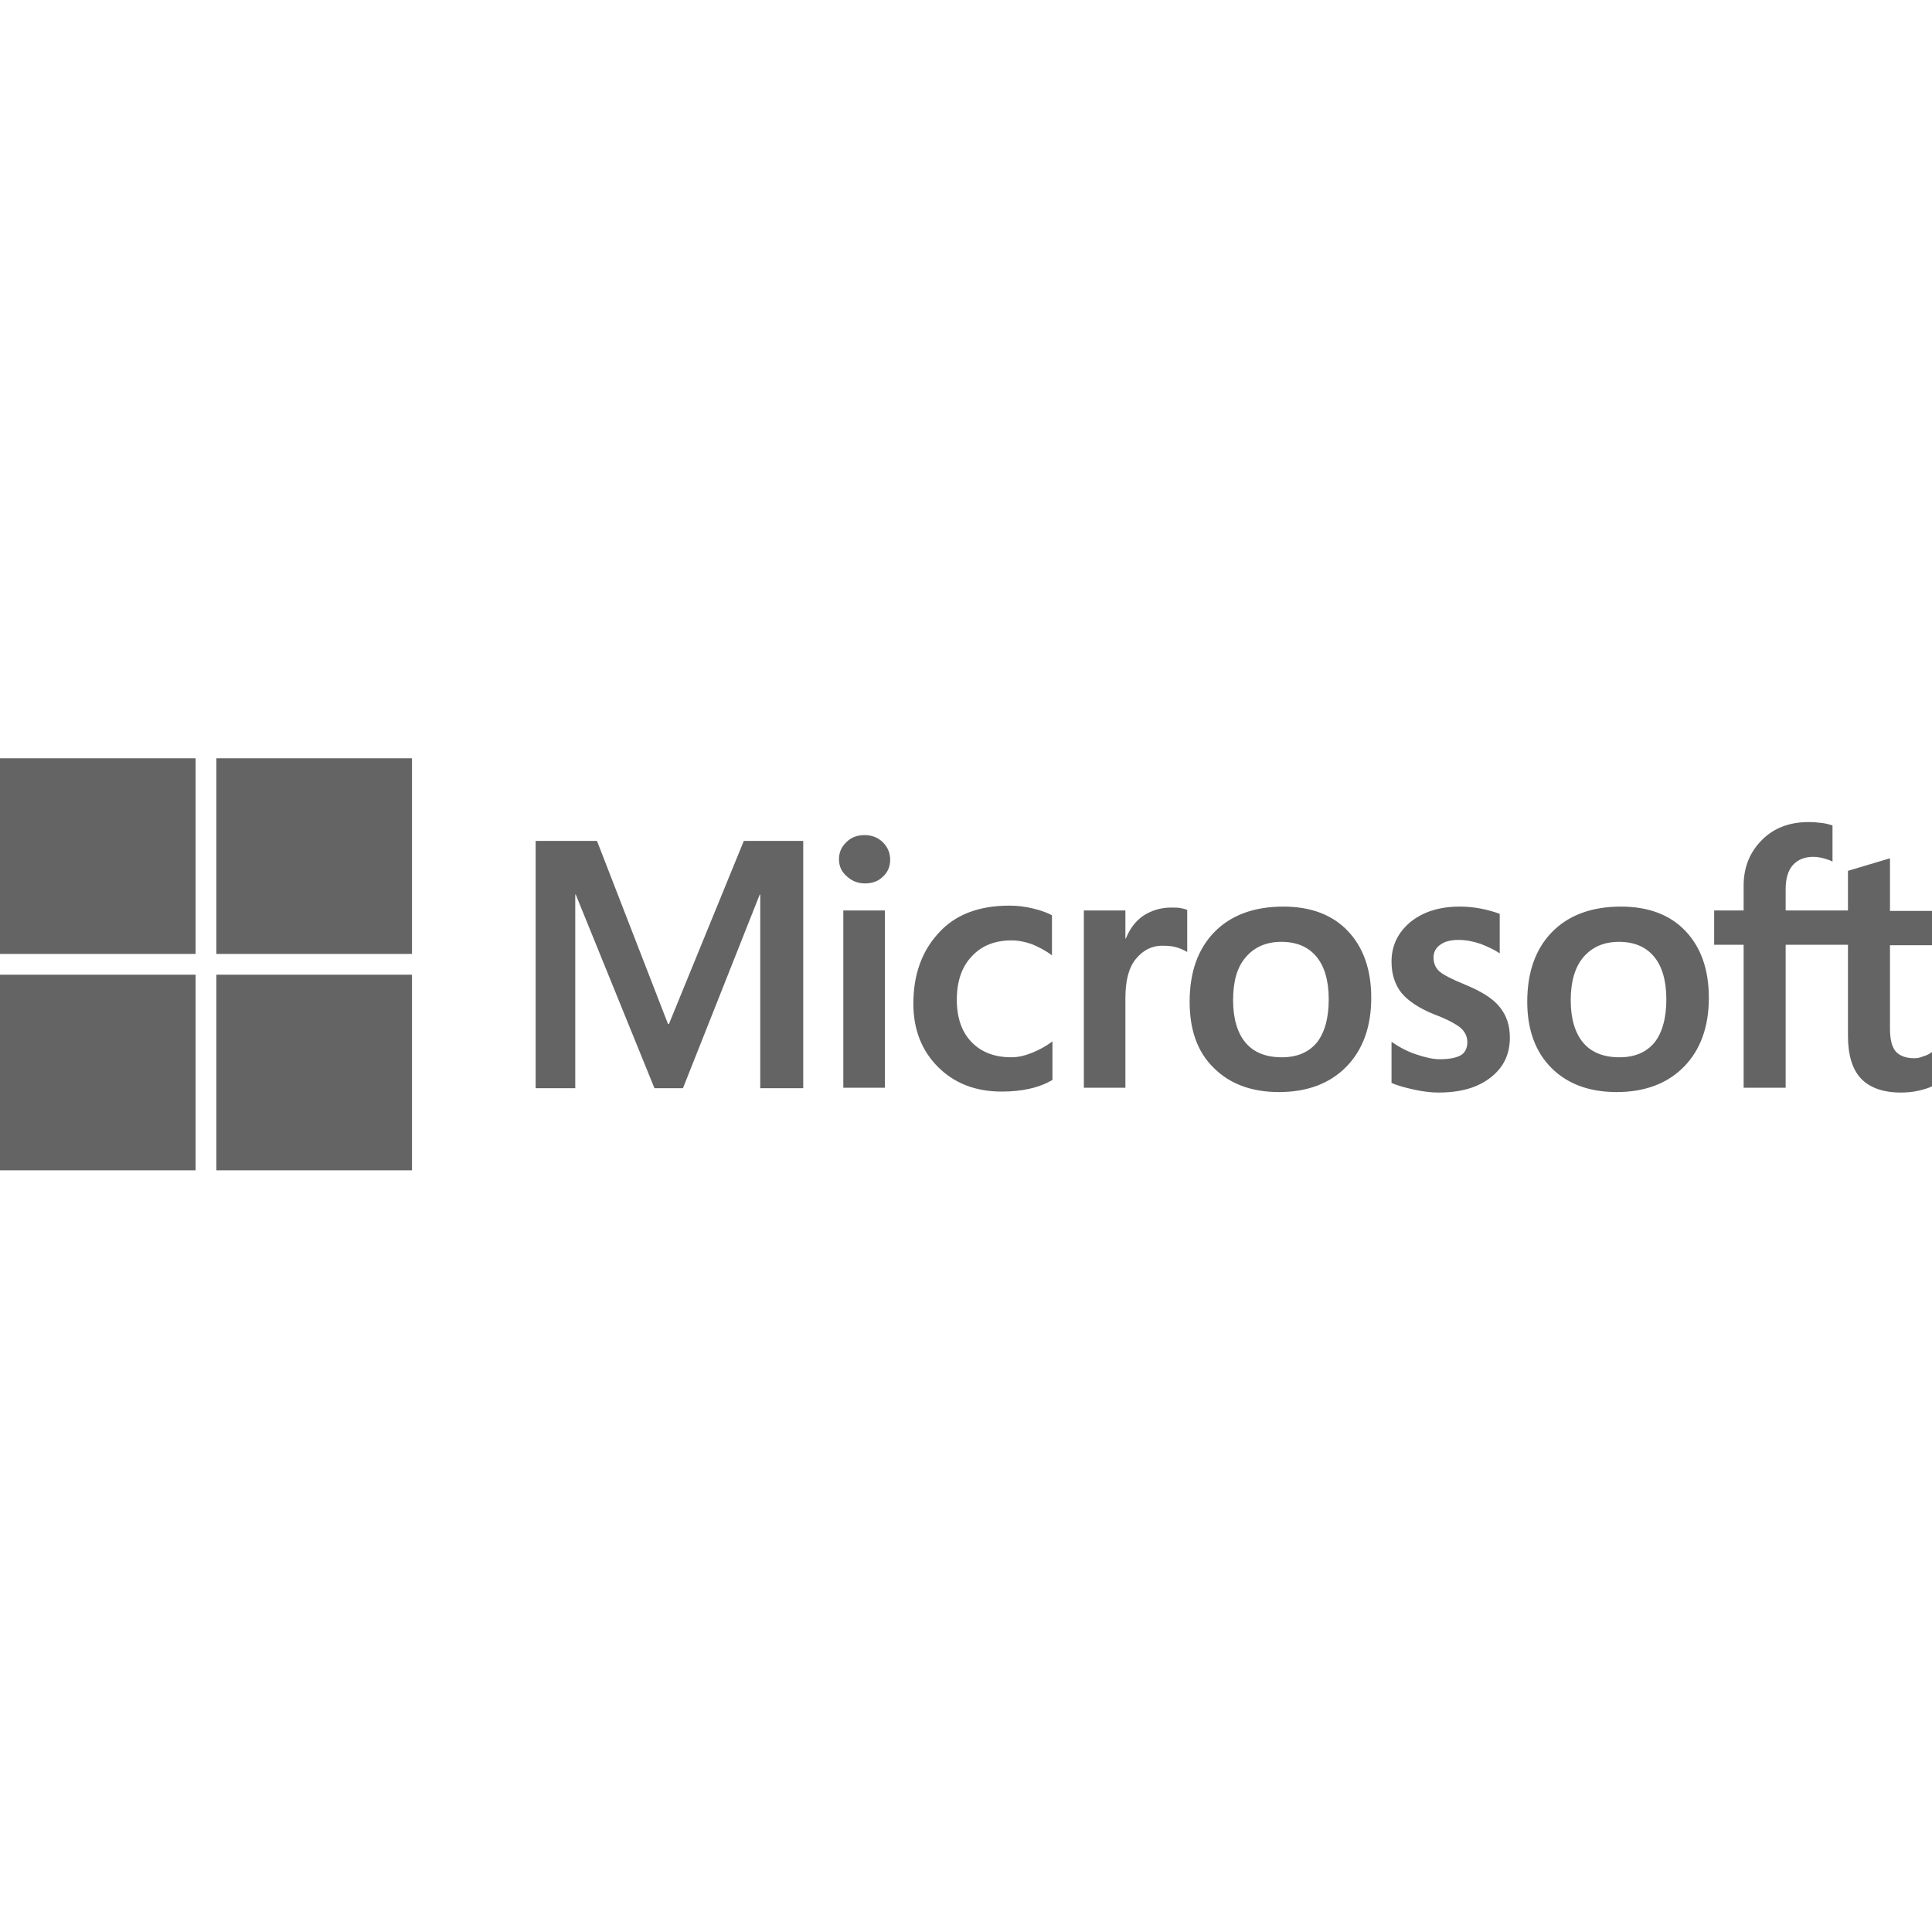<?xml version="1.0" encoding="utf-8"?>
<!-- Generator: Adobe Illustrator 23.0.2, SVG Export Plug-In . SVG Version: 6.00 Build 0)  -->
<svg version="1.1" id="Слой_1" xmlns="http://www.w3.org/2000/svg" xmlns:xlink="http://www.w3.org/1999/xlink" x="0px" y="0px"
	 viewBox="0 0 400 400" style="enable-background:new 0 0 400 400;" xml:space="preserve">
<style type="text/css">
	.st0{fill:#656464;}
</style>
<path class="st0" d="M382.6,195.6h-12.9v29.6H361v-29.6h-6.1v-7.1h6.1v-5.1c0-3.9,1.3-7,3.8-9.5c2.5-2.5,5.7-3.7,9.7-3.7
	c1,0,2,0.1,2.8,0.2c0.8,0.1,1.5,0.3,2.1,0.5v7.5c-0.3-0.2-0.8-0.4-1.5-0.6c-0.7-0.2-1.5-0.4-2.5-0.4c-1.8,0-3.2,0.6-4.2,1.7
	c-1,1.1-1.5,2.8-1.5,5v4.4h12.9v-8.2l8.7-2.6v10.9h8.7v7.1h-8.7v17.2c0,2.3,0.4,3.9,1.2,4.8c0.8,0.9,2.1,1.4,3.9,1.4
	c0.5,0,1.1-0.1,1.8-0.4c0.7-0.2,1.3-0.5,1.8-0.9v7.1c-0.5,0.3-1.5,0.6-2.7,0.9c-1.3,0.3-2.5,0.4-3.8,0.4c-3.6,0-6.4-1-8.2-2.9
	c-1.8-1.9-2.7-4.9-2.7-8.8V195.6z M325.2,207.1c0,3.8,0.9,6.8,2.6,8.8c1.7,2,4.2,3,7.5,3c3.1,0,5.5-1,7.2-3c1.6-2,2.5-5,2.5-9
	c0-3.9-0.9-6.9-2.6-8.9c-1.7-2-4.1-3-7.2-3c-3.2,0-5.6,1.1-7.4,3.2C326.1,200.2,325.2,203.2,325.2,207.1z M316.2,207.4
	c0-6.1,1.7-10.9,5.1-14.4c3.4-3.5,8.2-5.3,14.3-5.3c5.7,0,10.2,1.7,13.4,5.1c3.2,3.4,4.8,8,4.8,13.8c0,5.9-1.7,10.7-5.1,14.2
	c-3.4,3.5-8.1,5.3-14,5.3c-5.7,0-10.2-1.7-13.5-5C317.9,217.8,316.2,213.2,316.2,207.4L316.2,207.4z M296.8,198.2
	c0,1.2,0.4,2.2,1.2,2.9c0.8,0.7,2.5,1.6,5.2,2.7c3.4,1.4,5.9,2.9,7.3,4.7c1.4,1.7,2.1,3.8,2.1,6.3c0,3.5-1.3,6.2-4,8.3
	c-2.7,2.1-6.2,3.1-10.8,3.1c-1.5,0-3.2-0.2-5-0.6c-1.8-0.4-3.4-0.8-4.7-1.4v-8.5c1.6,1.1,3.3,2,5.1,2.6c1.8,0.6,3.4,1,4.9,1
	c2,0,3.4-0.3,4.3-0.8c0.9-0.5,1.4-1.5,1.4-2.7c0-1.2-0.5-2.2-1.4-3c-1-0.8-2.8-1.8-5.5-2.8c-3.2-1.3-5.4-2.8-6.8-4.5
	c-1.3-1.7-2-3.8-2-6.4c0-3.3,1.3-6,3.9-8.2c2.6-2.1,6-3.2,10.2-3.2c1.3,0,2.7,0.1,4.3,0.4c1.6,0.3,2.9,0.7,4,1.1v8.2
	c-1.1-0.8-2.5-1.4-4-2c-1.5-0.5-3-0.8-4.5-0.8c-1.6,0-2.9,0.3-3.8,1C297.3,196.2,296.8,197.1,296.8,198.2L296.8,198.2z M255.3,207.1
	c0,3.8,0.9,6.8,2.6,8.8c1.7,2,4.2,3,7.5,3c3.1,0,5.5-1,7.2-3c1.6-2,2.5-5,2.5-9c0-3.9-0.9-6.9-2.6-8.9c-1.7-2-4.1-3-7.2-3
	c-3.2,0-5.6,1.1-7.4,3.2S255.3,203.2,255.3,207.1L255.3,207.1z M246.3,207.4c0-6.1,1.7-10.9,5.1-14.4c3.4-3.5,8.2-5.3,14.3-5.3
	c5.7,0,10.2,1.7,13.4,5.1c3.2,3.4,4.8,8,4.8,13.8c0,5.9-1.7,10.7-5.1,14.2c-3.4,3.5-8.1,5.3-14,5.3c-5.7,0-10.2-1.7-13.5-5
	C247.9,217.8,246.3,213.2,246.3,207.4L246.3,207.4z M242.5,187.9c0.7,0,1.3,0,1.9,0.1c0.5,0.1,1,0.2,1.4,0.4v8.7
	c-0.5-0.3-1.1-0.6-2-0.9c-0.9-0.3-1.9-0.4-3.2-0.4c-2.1,0-3.9,0.9-5.4,2.7c-1.5,1.8-2.2,4.5-2.2,8.2v18.5h-8.6v-36.7h8.6v5.8h0.1
	c0.8-2,2-3.6,3.6-4.7C238.4,188.5,240.3,187.9,242.5,187.9L242.5,187.9z M209.4,218.9c1.3,0,2.7-0.3,4.2-0.9c1.5-0.6,3-1.4,4.3-2.4
	v8c-1.4,0.8-2.9,1.4-4.7,1.8c-1.7,0.4-3.7,0.6-5.8,0.6c-5.4,0-9.8-1.7-13.2-5.1c-3.4-3.4-5.1-7.8-5.1-13.1c0-5.9,1.7-10.8,5.2-14.6
	c3.4-3.8,8.3-5.7,14.7-5.7c1.6,0,3.3,0.2,4.9,0.6c1.7,0.4,3,0.9,3.9,1.4v8.3c-1.3-1-2.7-1.7-4.1-2.3c-1.4-0.5-2.8-0.8-4.3-0.8
	c-3.4,0-6.2,1.1-8.2,3.3c-2.1,2.2-3.1,5.2-3.1,9c0,3.7,1,6.6,3,8.7C203.2,217.9,206,218.9,209.4,218.9L209.4,218.9z M183.2,225.2
	h-8.6v-36.7h8.6V225.2z M173.7,177.9c0-1.4,0.5-2.6,1.6-3.6c1-1,2.3-1.4,3.7-1.4c1.5,0,2.8,0.5,3.8,1.5c1,1,1.5,2.2,1.5,3.6
	c0,1.4-0.5,2.6-1.5,3.5c-1,1-2.3,1.4-3.7,1.4c-1.5,0-2.7-0.5-3.7-1.4C174.2,180.5,173.7,179.3,173.7,177.9L173.7,177.9z
	 M166.3,174.1v51.2h-8.9v-40.1h-0.1l-15.9,40.1h-5.9l-16.3-40.1h-0.1v40.1h-8.2v-51.2h12.7l14.7,37.9h0.2l15.5-37.9H166.3
	L166.3,174.1z"/>
<path class="st0" d="M40.5,197.5H0V157h40.5V197.5L40.5,197.5z"/>
<path class="st0" d="M85.3,197.5H44.8V157h40.5V197.5z"/>
<path class="st0" d="M40.5,242.3H0v-40.5h40.5V242.3L40.5,242.3z"/>
<path class="st0" d="M85.3,242.3H44.8v-40.5h40.5V242.3z"/>
</svg>
